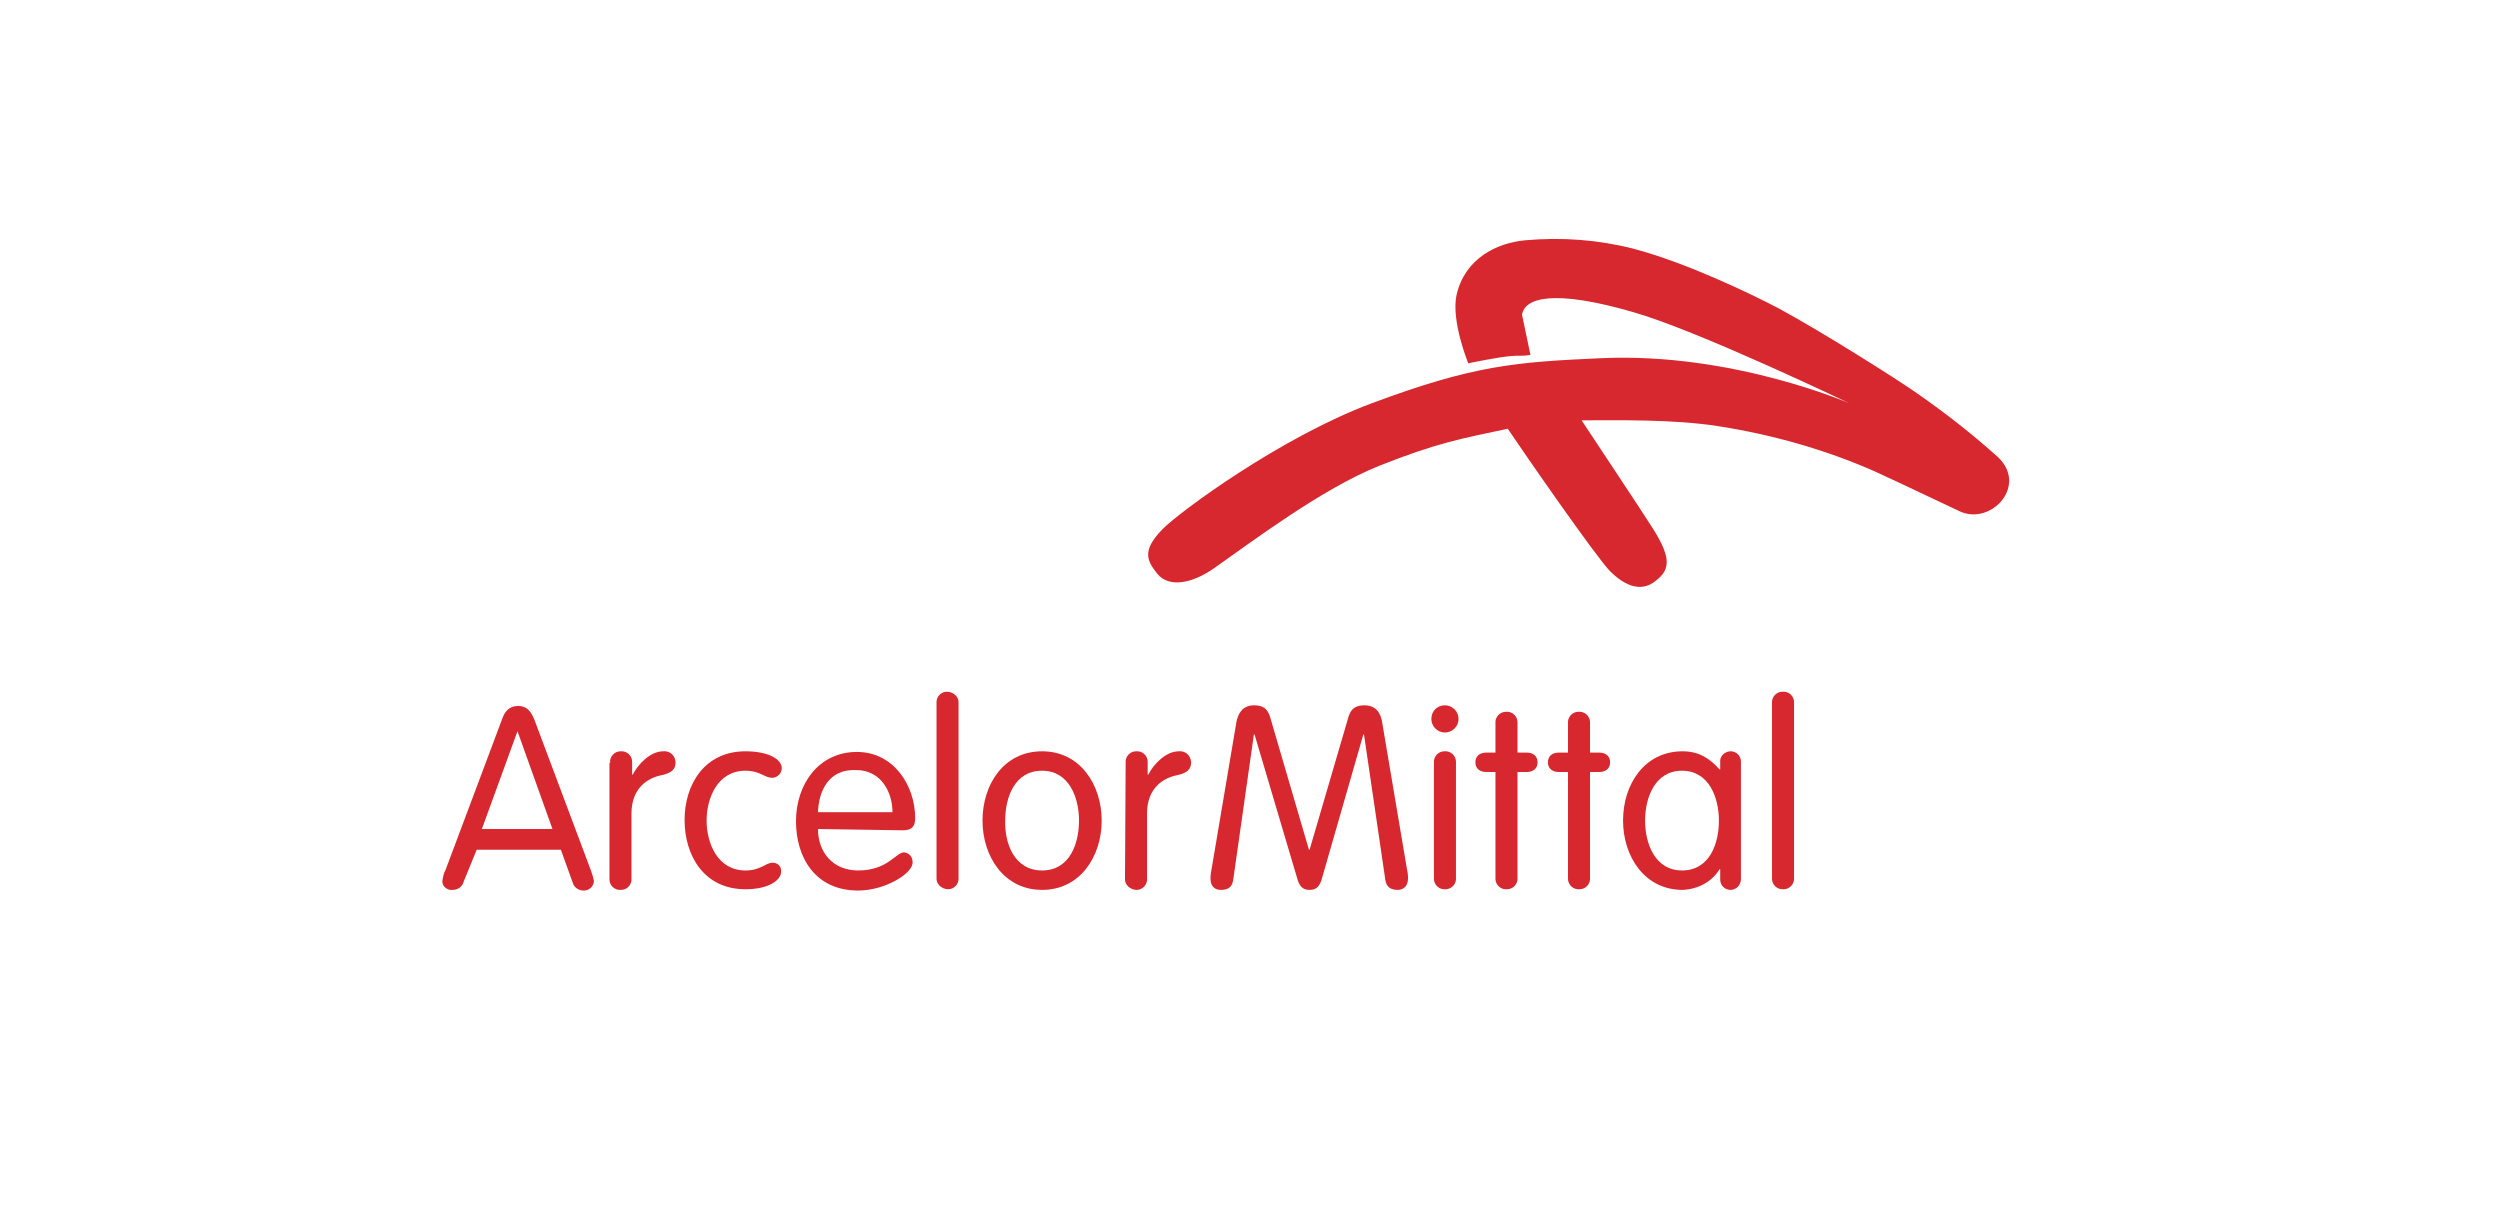 <?xml version="1.0" encoding="utf-8"?>
<!-- Generator: Adobe Illustrator 22.1.0, SVG Export Plug-In . SVG Version: 6.00 Build 0)  -->
<svg version="1.1" id="Layer_1" xmlns="http://www.w3.org/2000/svg" xmlns:xlink="http://www.w3.org/1999/xlink" x="0px" y="0px"
	 viewBox="0 0 386 186" style="enable-background:new 0 0 386 186;" xml:space="preserve">
<style type="text/css">
	.st0{fill:#D7282F;}
</style>
<g>
	<path class="st0" d="M71.6,136.1c-0.2,0.8-0.9,1.3-1.7,1.3c-0.8,0.1-1.6-0.5-1.6-1.3c0,0,0-0.1,0-0.1c0.1-0.6,0.2-1.2,0.5-1.7
		l8.7-23.2c0.4-1.2,1.1-2.1,2.5-2.1s2,0.9,2.5,2.1l8.7,23.2c0.2,0.6,0.4,1.1,0.5,1.7c0,0.8-0.7,1.5-1.5,1.5c0,0-0.1,0-0.1,0
		c-0.8,0-1.5-0.5-1.7-1.3l-1.8-5h-13L71.6,136.1z M79.9,112.9L79.9,112.9L74.4,128h10.9L79.9,112.9z"/>
	<path class="st0" d="M94.2,117.8c-0.1-1,0.7-1.8,1.6-1.8c1-0.1,1.8,0.7,1.8,1.6c0,0.1,0,0.2,0,0.2v1.8h0.1c0.8-1.6,2.7-3.6,4.7-3.6
		c1-0.1,1.8,0.6,1.9,1.6c0,0.1,0,0.1,0,0.2c0,1-0.7,1.6-2.2,1.9c-2,0.4-4.6,1.9-4.6,5.9v10c0.1,1-0.7,1.8-1.6,1.8
		c-1,0.1-1.8-0.7-1.8-1.6c0-0.1,0-0.2,0-0.2V117.8z"/>
	<path class="st0" d="M115.1,116c3.5,0,5.6,1.2,5.6,2.6c0,0.8-0.6,1.4-1.4,1.5c-1.3,0-1.9-1.1-4.2-1.1c-4.3,0-6,4.2-6,7.7
		c0,3.5,1.7,7.7,6,7.7c2.4,0,3.1-1.2,4.2-1.2c0.7,0,1.3,0.5,1.3,1.2c0,0.1,0,0.1,0,0.2c0,1.3-1.9,2.7-5.5,2.7
		c-6.4,0-9.4-5.2-9.4-10.7C105.7,121.1,108.8,116,115.1,116z"/>
	<path class="st0" d="M126.3,128c0,3.6,2.3,6.4,6.2,6.4c4.6,0,5.8-2.8,7.1-2.8c0.8,0.1,1.3,0.7,1.3,1.5c0,0,0,0,0,0.1
		c0,1.7-4.3,4.3-8.4,4.3c-6.7,0-9.6-5.2-9.6-10.7c0-5.7,3.5-10.7,9.4-10.7c5.7,0,9,5.2,9,10.2c0,1.2-0.4,1.9-1.9,1.9L126.3,128z
		 M137.8,125.4c0-3-1.7-6.5-5.6-6.5c-4.3-0.2-5.8,3.3-5.9,6.5H137.8z"/>
	<path class="st0" d="M148,135.5c0.1,1-0.7,1.8-1.6,1.8s-1.8-0.7-1.8-1.6c0-0.1,0-0.2,0-0.2v-26.9c-0.1-1,0.7-1.8,1.6-1.8
		s1.8,0.7,1.8,1.6c0,0.1,0,0.2,0,0.2V135.5z"/>
	<path class="st0" d="M160.9,116c5.9,0,9.2,5.2,9.2,10.7s-3.3,10.7-9.2,10.7s-9.2-5.2-9.2-10.7C151.7,121.1,155,116,160.9,116z
		 M160.9,134.4c4.3,0,5.7-4.2,5.7-7.7c0-3.5-1.5-7.7-5.7-7.7c-4.3,0-5.7,4.2-5.7,7.7C155.1,130.2,156.6,134.4,160.9,134.4z"/>
	<path class="st0" d="M173.8,117.8c-0.1-1,0.7-1.8,1.6-1.8c1-0.1,1.8,0.7,1.8,1.6c0,0.1,0,0.2,0,0.2v1.8h0.1
		c0.8-1.6,2.7-3.6,4.7-3.6c1-0.1,1.8,0.6,1.9,1.6c0,0.1,0,0.1,0,0.2c0,1-0.7,1.6-2.2,1.9c-2,0.4-4.6,1.9-4.6,5.9v10
		c0.1,1-0.7,1.8-1.6,1.8s-1.8-0.7-1.8-1.6c0-0.1,0-0.2,0-0.2L173.8,117.8z"/>
	<path class="st0" d="M190.4,135.9c-0.2,1.2-0.9,1.5-1.9,1.5c-1.1,0-1.6-0.7-1.6-1.8c0-0.5,0.1-1.1,0.2-1.6l3.8-22.5
		c0.4-2,1.5-2.6,2.7-2.6c1.4,0,2.1,0.5,2.5,1.8l6,20.5h0.1l6-20.5c0.4-1.3,1.1-1.8,2.5-1.8c1.3,0,2.4,0.7,2.7,2.6l3.8,22.5
		c0.1,0.5,0.2,1,0.2,1.6c0,1.1-0.6,1.8-1.6,1.8c-0.9,0-1.7-0.3-1.9-1.5l-3.3-22.5h-0.1L204,136c-0.4,1.1-1,1.4-1.8,1.4
		c-0.8,0-1.4-0.3-1.8-1.4l-6.7-22.6h-0.1L190.4,135.9z"/>
	<path class="st0" d="M223.1,108.9c1.2,0,2.1,1,2.1,2.1c0,1.2-1,2.1-2.1,2.1c-1.2,0-2.1-1-2.1-2.1c0,0,0,0,0,0
		C221,109.8,221.9,108.9,223.1,108.9C223.1,108.9,223.1,108.9,223.1,108.9z M224.8,135.5c0.1,1-0.7,1.8-1.6,1.8
		c-1,0.1-1.8-0.7-1.8-1.6c0-0.1,0-0.2,0-0.2v-17.7c-0.1-1,0.7-1.8,1.6-1.8c1-0.1,1.8,0.7,1.8,1.6c0,0.1,0,0.2,0,0.2V135.5z"/>
	<path class="st0" d="M230.9,111.7c-0.1-1,0.7-1.8,1.6-1.8c1-0.1,1.8,0.7,1.8,1.6c0,0.1,0,0.2,0,0.2v4.5h1.4c1.1,0,1.7,0.6,1.7,1.5
		c0,0.9-0.6,1.5-1.7,1.5h-1.4v16.3c0.1,1-0.7,1.8-1.6,1.8c-1,0.1-1.8-0.7-1.8-1.6c0-0.1,0-0.2,0-0.2v-16.3h-1.4
		c-1.1,0-1.7-0.6-1.7-1.5c0-0.9,0.6-1.5,1.7-1.5h1.4V111.7z"/>
	<path class="st0" d="M242.1,111.7c-0.1-1,0.7-1.8,1.6-1.8c1-0.1,1.8,0.7,1.8,1.6c0,0.1,0,0.2,0,0.2v4.5h1.4c1.1,0,1.7,0.6,1.7,1.5
		c0,0.9-0.6,1.5-1.7,1.5h-1.4v16.3c0.1,1-0.7,1.8-1.6,1.8c-1,0.1-1.8-0.7-1.8-1.6c0-0.1,0-0.2,0-0.2v-16.3h-1.4
		c-1.1,0-1.7-0.6-1.7-1.5c0-0.9,0.6-1.5,1.7-1.5h1.4V111.7z"/>
	<path class="st0" d="M268.8,135.7c0,0.9-0.6,1.6-1.5,1.7c0,0-0.1,0-0.1,0c-0.9,0-1.6-0.7-1.6-1.6c0,0,0-0.1,0-0.1v-1.5h-0.1
		c-1.2,2-3.4,3.1-5.7,3.2c-5.9,0-9.2-5.2-9.2-10.7c0-5.6,3.3-10.7,9.2-10.7c2.4,0,4.1,1,5.7,2.8h0.1v-1.1c-0.1-0.9,0.6-1.6,1.5-1.7
		c0,0,0.1,0,0.1,0c0.9,0,1.6,0.7,1.6,1.6c0,0,0,0.1,0,0.1V135.7z M259.7,134.4c4.3,0,5.7-4.2,5.7-7.7c0-3.5-1.5-7.7-5.7-7.7
		s-5.7,4.2-5.7,7.7C254,130.2,255.5,134.4,259.7,134.4z"/>
	<path class="st0" d="M277,135.5c0.1,1-0.7,1.8-1.6,1.8c-1,0.1-1.8-0.7-1.8-1.6c0-0.1,0-0.2,0-0.2v-26.9c-0.1-1,0.7-1.8,1.6-1.8
		c1-0.1,1.8,0.7,1.8,1.6c0,0.1,0,0.2,0,0.2V135.5z"/>
	<path class="st0" d="M308.4,70.5c-3.9-3.5-8-6.7-12.3-9.7c-3.1-2.2-15-9.7-21.5-13.2c-4.2-2.2-14.1-7-22.4-9.2
		c-5.5-1.4-11.1-1.8-16.7-1.3c-4.4,0.4-9.3,2.8-10.6,8.4c-0.9,4,1.8,10.6,1.8,10.6s1.8-0.4,4.8-0.9c3.3-0.5,3-0.1,4.8-0.4l-1.3-6.2
		c0.4-2.6,4.8-4,17.2-0.4c10.1,2.9,33.4,14.1,33.4,14.1s-18-7.9-38.3-7c-13.4,0.6-19.8,1.1-35.6,7c-14.1,5.3-29.5,16.7-32.1,19.3
		c-3.5,3.5-2.4,5.1-0.9,7c1.8,2.2,5.4,1.5,8.8-0.9c5.7-4,16.7-12.3,25.5-15.8c8.8-3.5,12.7-4.2,19.8-5.7c2.2,3.3,13.7,19.9,15.8,22
		c1.3,1.3,4,3.5,6.6,1.8c2.6-1.8,3.1-3.5,0-8.4c-1.9-3-8.1-12.3-11-16.7c0.1,0-0.1,0,0,0c5.3,0,14.1-0.2,21.1,0.9
		c8.3,1.3,16.5,3.6,24.2,7c4.8,2.2,9.1,4.3,13.2,6.2C307.5,81.1,313.2,74.9,308.4,70.5z"/>
</g>
</svg>
